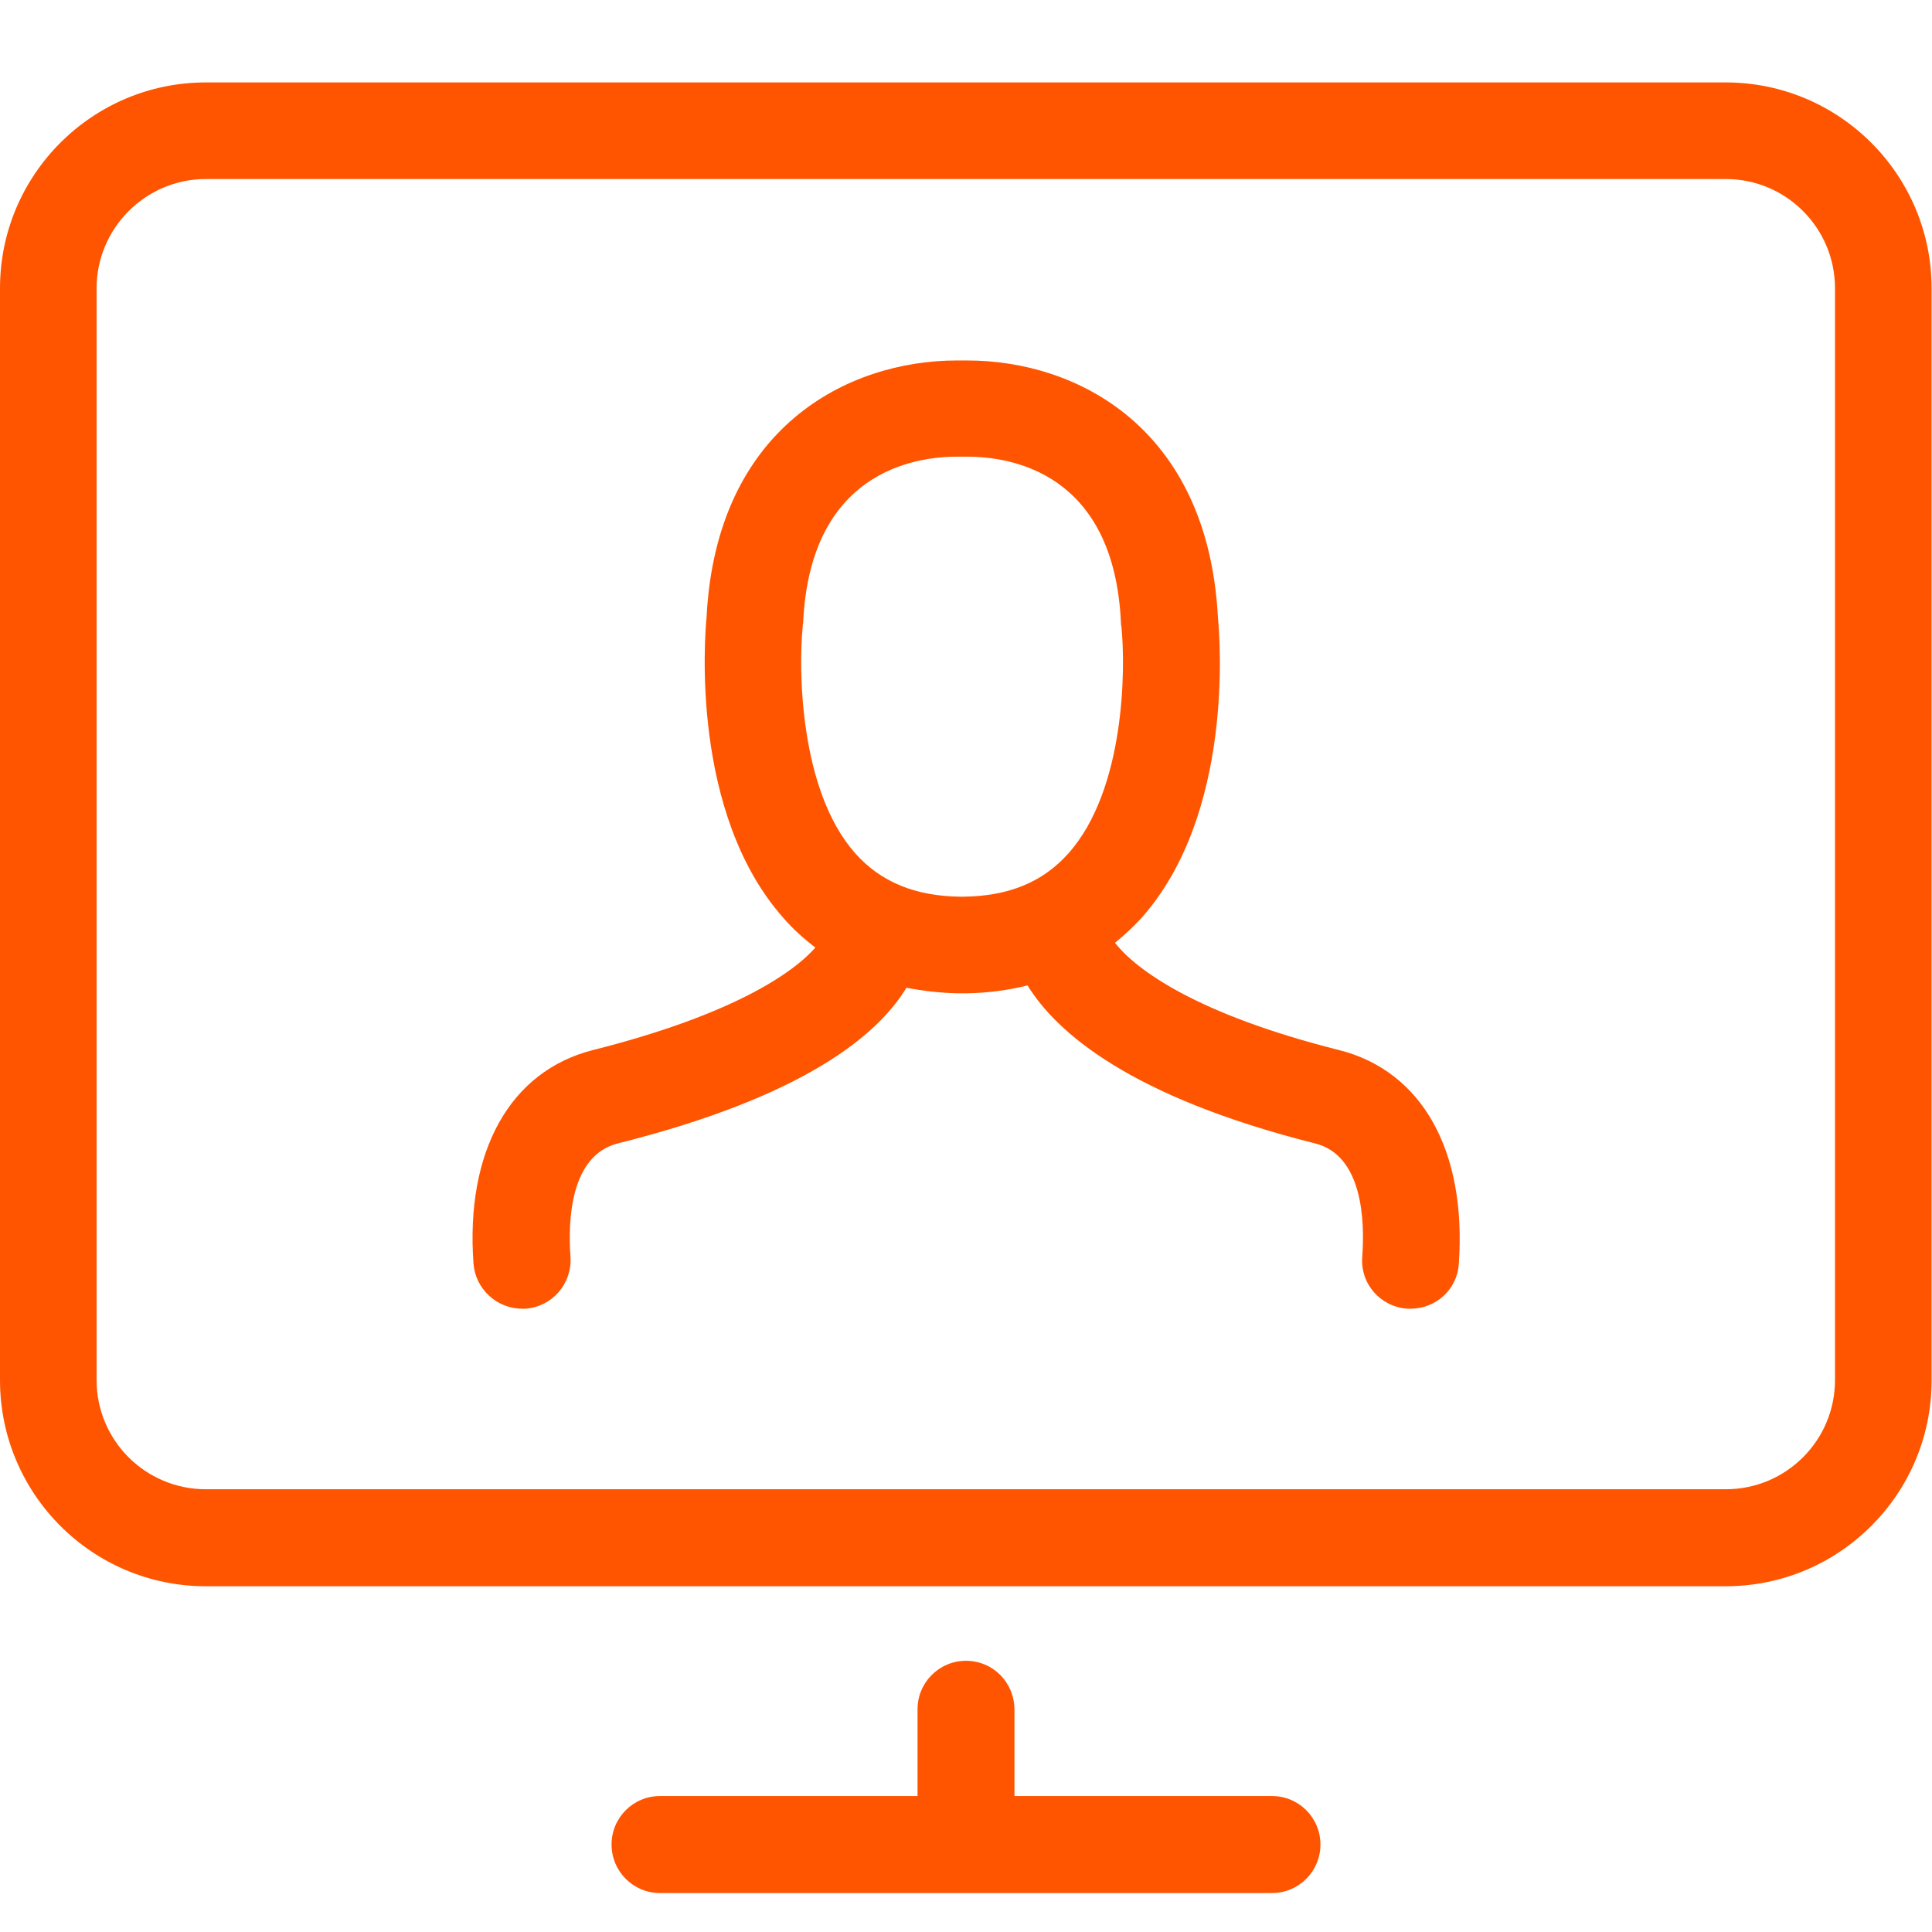 <?xml version="1.0" encoding="UTF-8"?>
<svg width="24px" height="24px" viewBox="0 0 24 24" version="1.1" xmlns="http://www.w3.org/2000/svg" xmlns:xlink="http://www.w3.org/1999/xlink">
    <!-- Generator: Sketch 57.1 (83088) - https://sketch.com -->
    <title>icons/productFeature/kontroluj_uzytkownikow</title>
    <desc>Created with Sketch.</desc>
    <g id="icons/productFeature/kontroluj_uzytkownikow" stroke="none" stroke-width="1" fill="none" fill-rule="evenodd">
        <g id="003-tv" transform="translate(0, 1)" fill="#FF5500">
            <path d="M2.557,18.705 L21.438,18.705 C22.849,18.705 23.995,17.559 23.995,16.149 L23.995,2.581 C23.995,1.171 22.849,0.024 21.438,0.024 L2.557,0.024 C1.146,0.024 0,1.171 0,2.581 L0,16.144 C0,17.559 1.146,18.705 2.557,18.705 Z M1.2,2.581 C1.2,1.837 1.807,1.224 2.557,1.224 L21.438,1.224 C22.188,1.224 22.795,1.832 22.795,2.581 L22.795,16.144 C22.795,16.893 22.188,17.5 21.438,17.5 L2.557,17.5 C1.807,17.5 1.2,16.893 1.2,16.144 L1.2,2.581 Z" id="Shape"></path>
            <path d="M12,19.631 C11.667,19.631 11.398,19.9 11.398,20.233 L11.398,21.311 L8.199,21.311 C7.866,21.311 7.597,21.58 7.597,21.913 C7.597,22.247 7.866,22.516 8.199,22.516 L15.801,22.516 C16.134,22.516 16.403,22.247 16.403,21.913 C16.403,21.58 16.134,21.311 15.801,21.311 L12.602,21.311 L12.602,20.233 C12.598,19.896 12.333,19.631 12,19.631 Z" id="Path"></path>
            <path d="M6.485,15.257 C6.5,15.257 6.514,15.257 6.529,15.257 C6.857,15.233 7.107,14.949 7.087,14.616 C7.053,14.155 7.087,13.357 7.67,13.205 C9.997,12.622 10.908,11.853 11.26,11.27 C11.461,11.309 11.672,11.334 11.892,11.339 C11.907,11.339 11.922,11.339 11.936,11.339 L11.971,11.339 C11.985,11.339 12,11.339 12.015,11.339 C12.279,11.334 12.529,11.3 12.764,11.241 C13.127,11.829 14.042,12.627 16.34,13.205 C16.922,13.352 16.957,14.15 16.922,14.616 C16.898,14.949 17.148,15.233 17.481,15.257 C17.496,15.257 17.51,15.257 17.525,15.257 C17.838,15.257 18.103,15.017 18.122,14.699 C18.22,13.298 17.667,12.304 16.633,12.044 C14.86,11.598 14.111,11.045 13.851,10.712 C13.964,10.619 14.077,10.516 14.18,10.403 C15.331,9.11 15.154,6.926 15.13,6.676 C15.007,4.31 13.376,3.478 12.015,3.478 C11.99,3.478 11.971,3.478 11.951,3.478 C11.936,3.478 11.912,3.478 11.887,3.478 C10.526,3.478 8.895,4.315 8.777,6.671 C8.753,6.921 8.581,9.1 9.727,10.398 C9.85,10.54 9.987,10.663 10.129,10.771 C9.85,11.089 9.096,11.608 7.367,12.044 C6.338,12.304 5.78,13.298 5.882,14.699 C5.907,15.012 6.171,15.257 6.485,15.257 Z M9.972,6.779 C9.972,6.764 9.972,6.754 9.977,6.74 C10.06,4.873 11.344,4.673 11.887,4.673 L11.927,4.673 C11.941,4.673 11.956,4.673 11.976,4.673 L12.015,4.673 C12.563,4.673 13.842,4.873 13.925,6.74 C13.925,6.754 13.925,6.764 13.93,6.779 C13.984,7.293 13.979,8.807 13.273,9.6 C12.955,9.958 12.529,10.134 11.961,10.139 C11.951,10.139 11.946,10.139 11.936,10.139 C11.373,10.134 10.942,9.958 10.624,9.6 C9.928,8.816 9.918,7.298 9.972,6.779 Z" id="Shape"></path>
        </g>
    </g>
</svg>